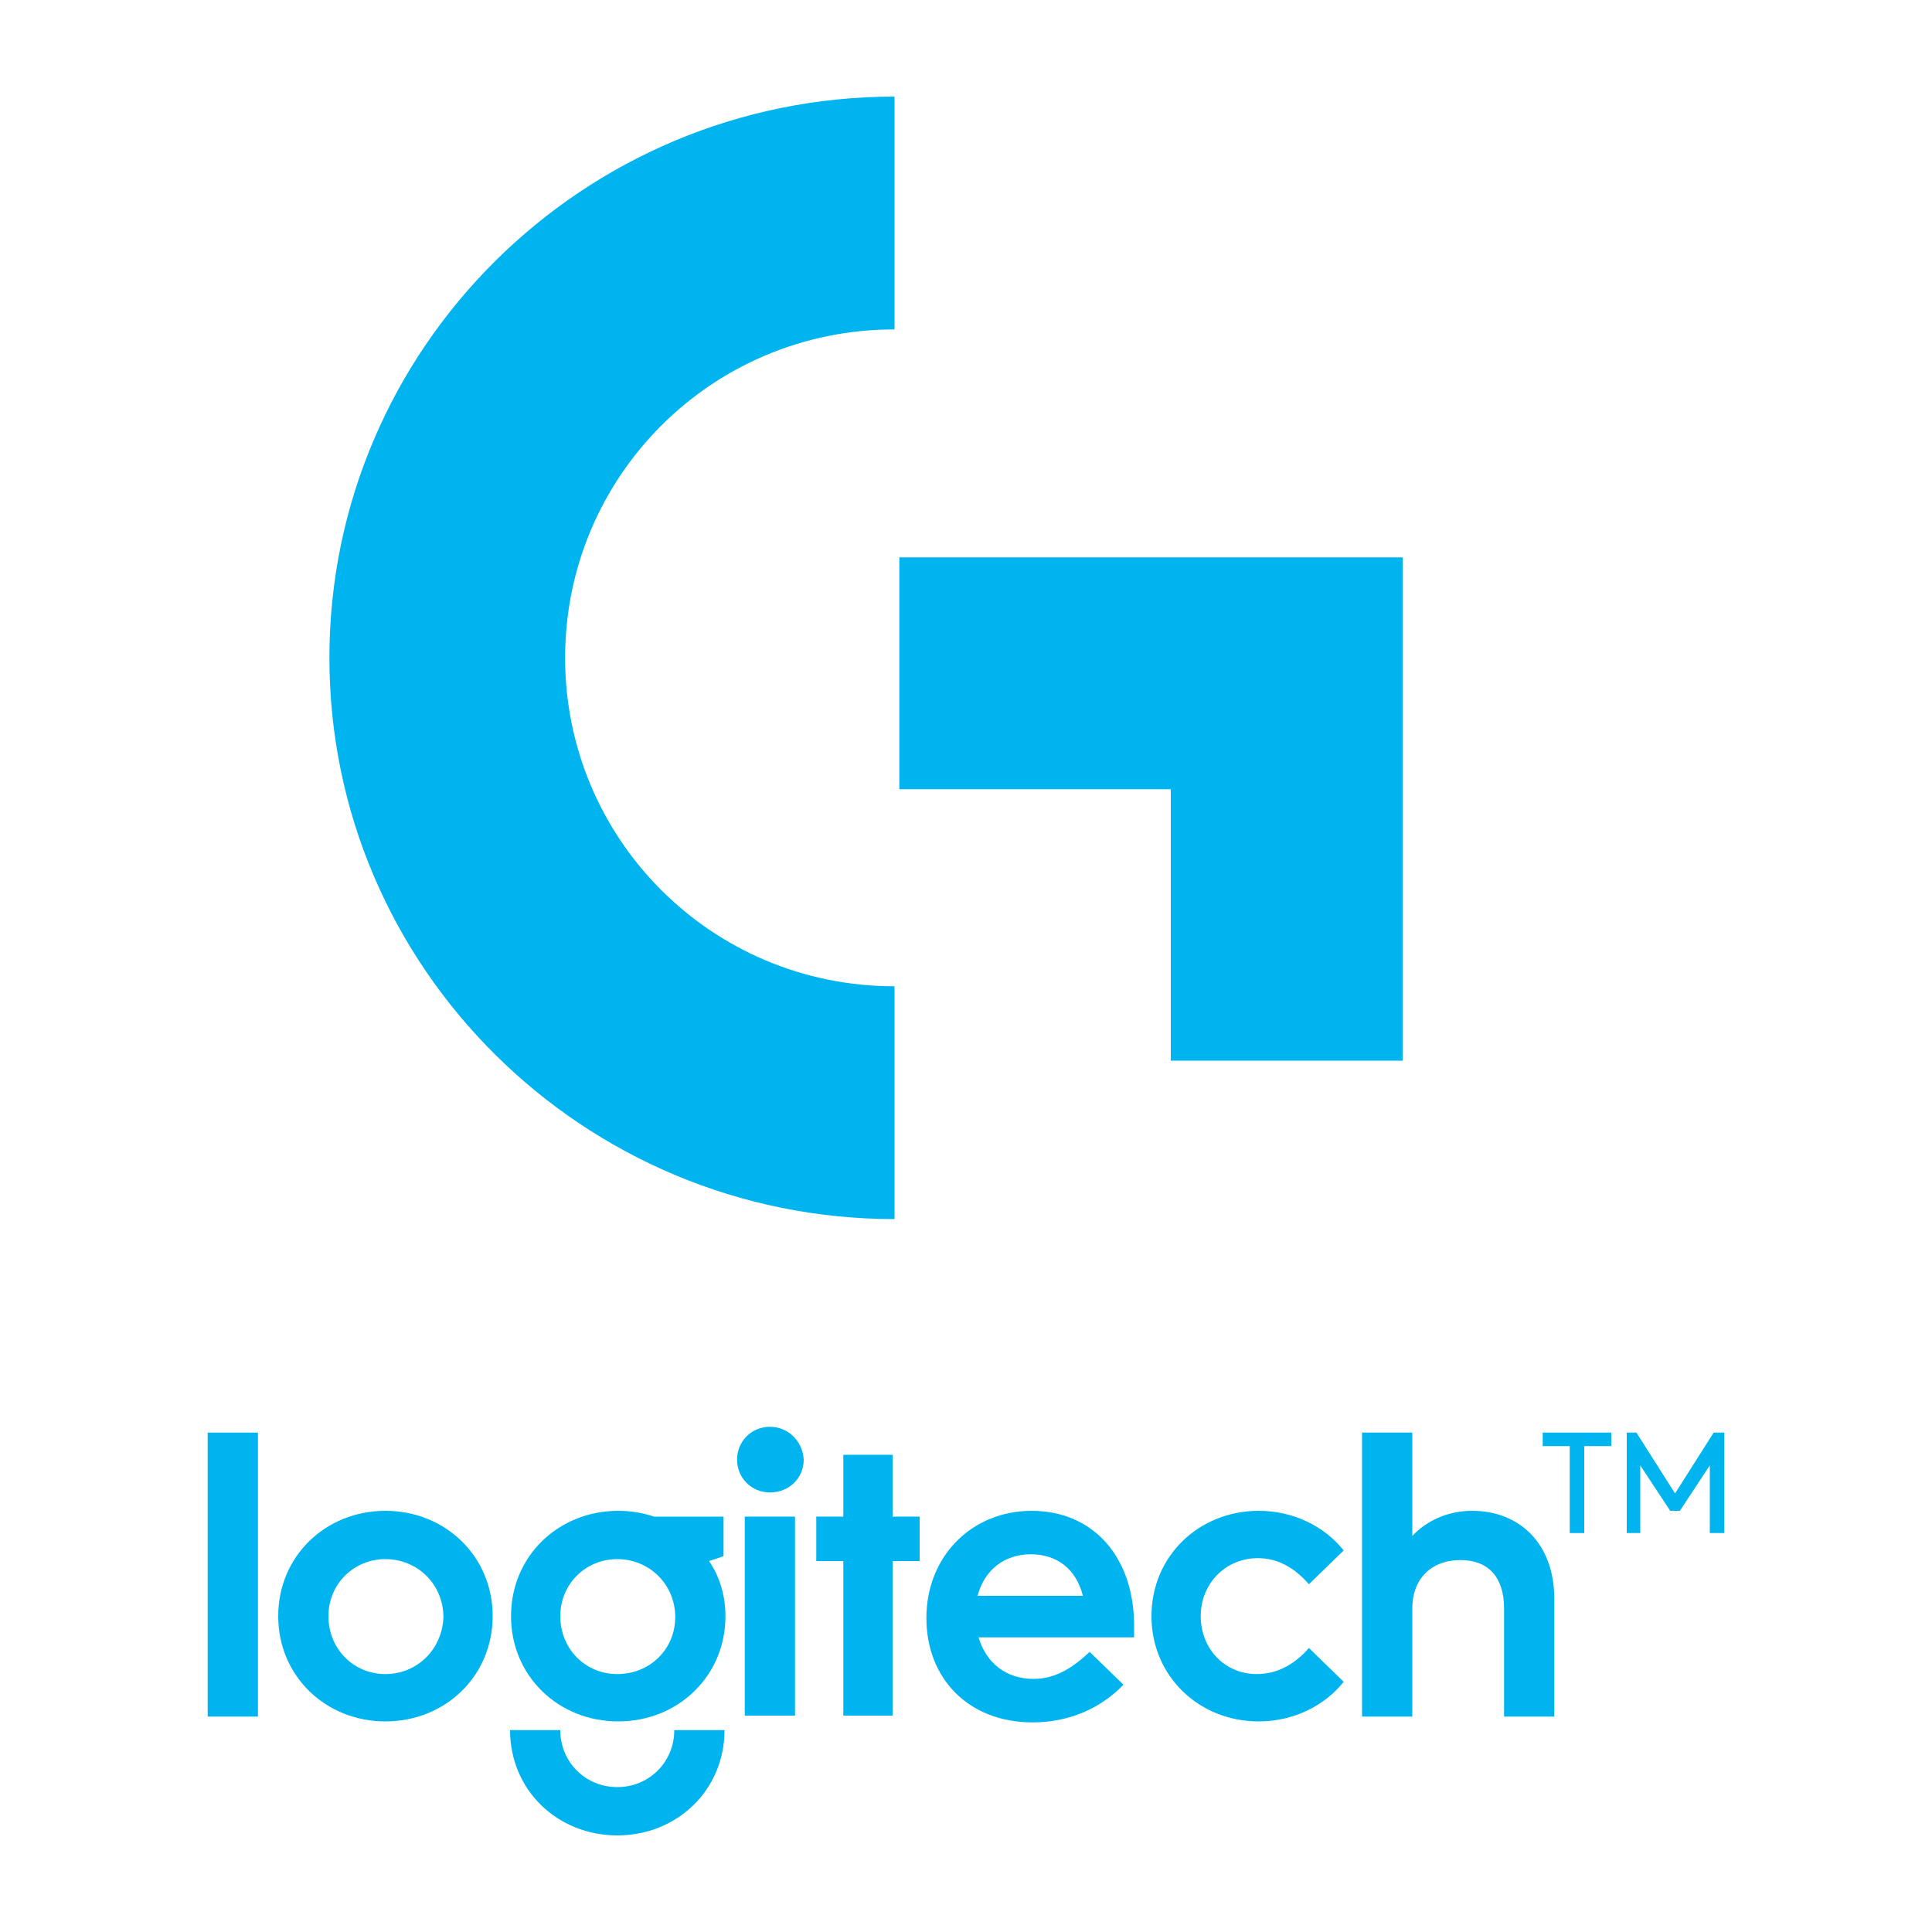 <?xml version="1.0" encoding="utf-8"?>
<!-- Generator: Adobe Illustrator 23.0.3, SVG Export Plug-In . SVG Version: 6.00 Build 0)  -->
<svg version="1.1" id="Layer_1" xmlns="http://www.w3.org/2000/svg" xmlns:xlink="http://www.w3.org/1999/xlink" x="0px" y="0px"
	 viewBox="0 0 200 200" style="enable-background:new 0 0 200 200;" xml:space="preserve">
<style type="text/css">
	.st0{fill:#00B5EF;}
</style>
<g>
	<path class="st0" d="M63.9,185c-3.3,0-5.9-2.6-5.9-5.9h-5.2c0,6.2,4.9,10.9,11.1,10.9c6.2,0,11.1-4.7,11.1-10.9h-5.2
		C69.8,182.4,67.2,185,63.9,185z"/>
	<path class="st0" d="M74.9,161.1V157h-7.2c-1.2-0.4-2.4-0.6-3.7-0.6c-6.2,0-11.1,4.7-11.1,10.9c0,6.2,4.9,10.9,11.1,10.9
		c6.2,0,11.1-4.7,11.1-10.9c0-2.1-0.6-4.1-1.7-5.7L74.9,161.1z M63.9,173.3c-3.3,0-5.9-2.6-5.9-6c0-3.3,2.6-5.9,5.9-5.9
		c3.3,0,6,2.6,6,6C69.9,170.7,67.3,173.3,63.9,173.3z"/>
	<polygon class="st0" points="121.2,109.8 145.2,109.8 145.2,57.7 93.1,57.7 93.1,81.7 121.2,81.7 	"/>
	<rect x="21.5" y="148.3" class="st0" width="5.2" height="29.4"/>
	<path class="st0" d="M92.6,102.1c-19,0-34.1-15.3-34.1-34c0-18.7,15.1-34,34.1-34V10c-32.3,0-58.5,26.1-58.5,58.1
		c0,32.1,26.3,58.1,58.5,58.1V102.1z"/>
	<path class="st0" d="M39.9,156.4c-6.2,0-11.1,4.7-11.1,10.9c0,6.2,4.9,10.9,11.1,10.9c6.2,0,11.1-4.7,11.1-10.9
		C51,161.1,46.1,156.4,39.9,156.4z M39.9,173.3c-3.3,0-5.9-2.6-5.9-6c0-3.3,2.6-5.9,5.9-5.9c3.3,0,6,2.6,6,6
		C45.8,170.7,43.2,173.3,39.9,173.3z"/>
	<path class="st0" d="M130.2,161.3c2.2,0,3.9,1.1,5.3,2.7l3.6-3.5c-2-2.5-5.2-4.1-8.8-4.1c-6.2,0-11.1,4.7-11.1,10.9
		c0,6.2,4.9,10.9,11.1,10.9c3.6,0,6.8-1.6,8.8-4.1l-3.6-3.5c-1.3,1.5-3.1,2.7-5.4,2.7c-3.3,0-5.8-2.6-5.8-6
		C124.3,163.9,126.9,161.3,130.2,161.3z"/>
	<path class="st0" d="M152.4,156.4c-2.5,0-4.7,1-6.2,2.6v-10.7H141v29.4h5.2v-11.2c0-3,1.9-5,5-5c2.9,0,4.5,1.8,4.5,5v11.2h5.2
		v-12.2C160.9,159.8,157.3,156.4,152.4,156.4z"/>
	<path class="st0" d="M106.8,156.4c-6.2,0-10.9,4.7-10.9,11.1c0,6.2,4.3,10.8,11,10.8c3.7,0,7-1.4,9.4-3.9l-3.5-3.4
		c-1.7,1.6-3.5,2.8-5.8,2.8c-2.8,0-4.9-1.6-5.7-4.3h16.1v-1.2C117.4,161.1,113.1,156.4,106.8,156.4z M101.2,165.2
		c0.7-2.7,2.8-4.3,5.5-4.3c2.7,0,4.7,1.5,5.4,4.3H101.2z"/>
	<polygon class="st0" points="92.4,150.6 87.3,150.6 87.3,157 84.5,157 84.5,161.6 87.3,161.6 87.3,177.6 92.4,177.6 92.4,161.6 
		95.2,161.6 95.2,157 92.4,157 	"/>
	<rect x="77.1" y="157" class="st0" width="5.2" height="20.6"/>
	<path class="st0" d="M79.7,147.7c-1.9,0-3.4,1.5-3.4,3.4c0,1.9,1.5,3.4,3.4,3.4c2,0,3.5-1.5,3.5-3.4
		C83.1,149.2,81.6,147.7,79.7,147.7z"/>
	<polygon class="st0" points="159.7,149.7 162.5,149.7 162.5,158.7 164,158.7 164,149.7 166.8,149.7 166.8,148.3 159.7,148.3 	"/>
	<polygon class="st0" points="177.4,148.3 173.4,154.6 169.4,148.3 168.4,148.3 168.4,158.7 169.8,158.7 169.8,151.7 172.9,156.4 
		173.9,156.4 177,151.7 177,158.7 178.5,158.7 178.5,148.3 	"/>
</g>
</svg>
